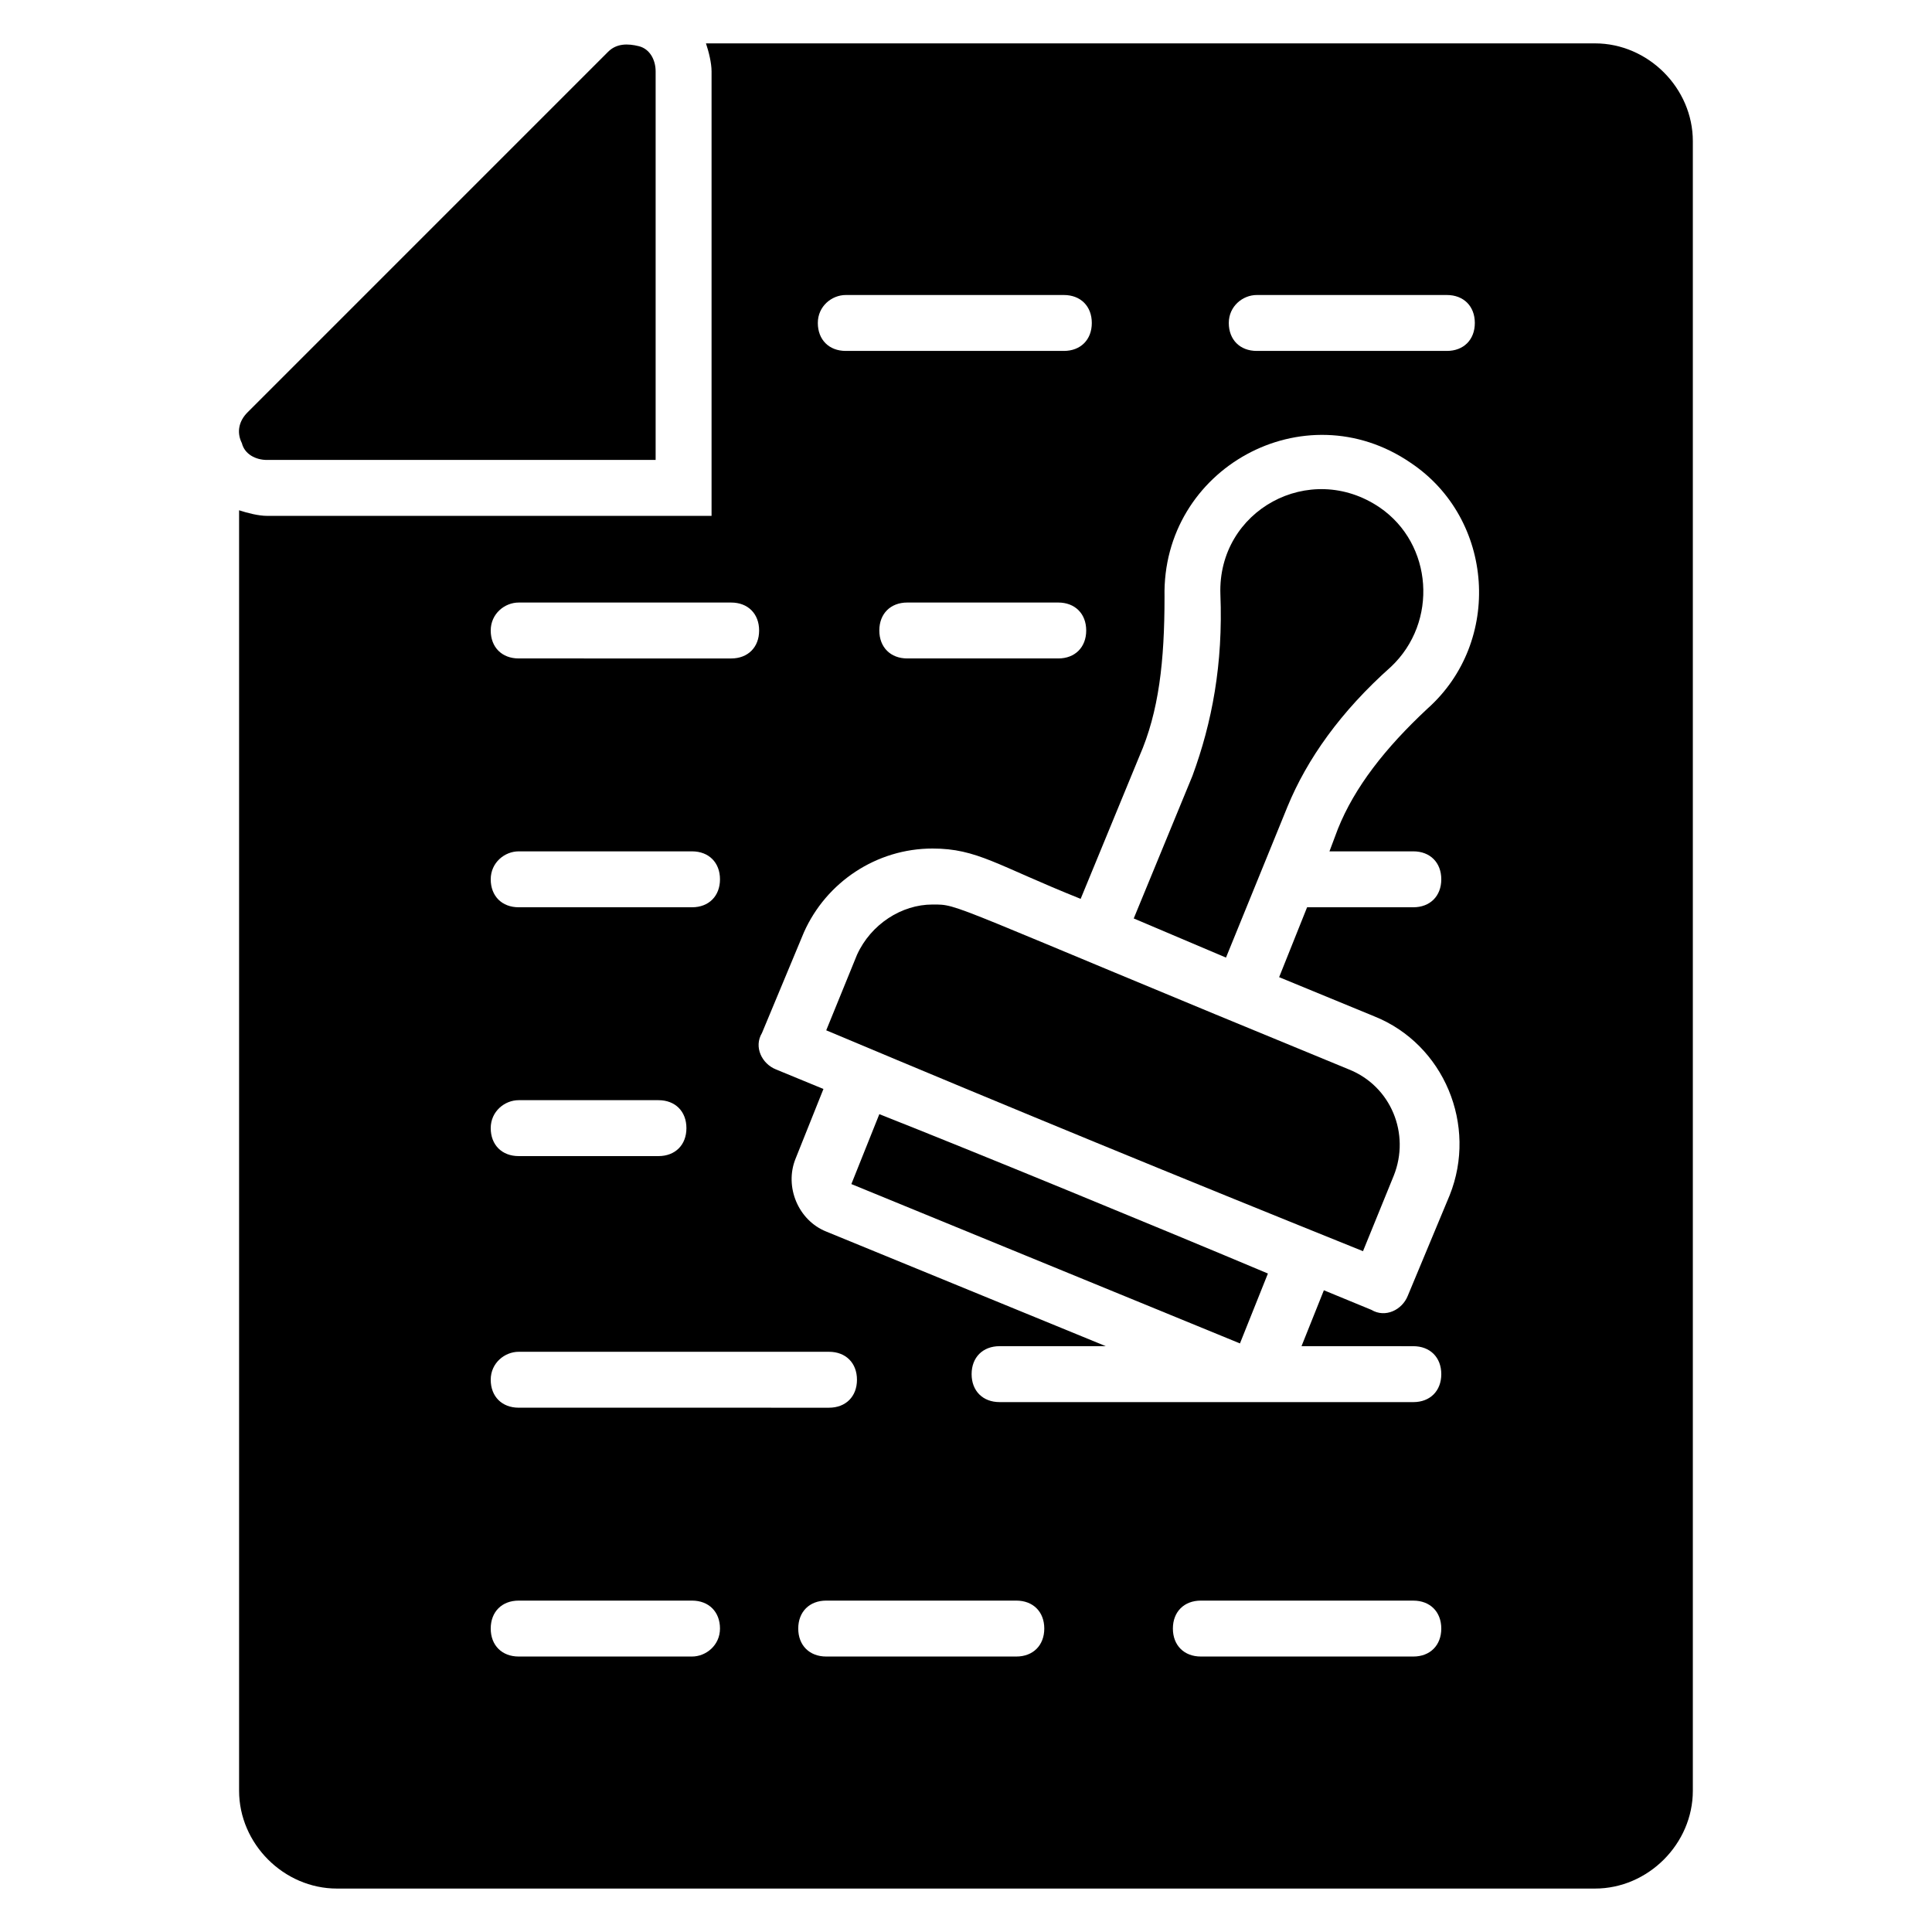 <?xml version="1.0" encoding="UTF-8"?>
<!-- Uploaded to: SVG Repo, www.svgrepo.com, Generator: SVG Repo Mixer Tools -->
<svg fill="#000000" width="800px" height="800px" version="1.1" viewBox="144 144 512 512" xmlns="http://www.w3.org/2000/svg">
 <g>
  <path d="m214.77 265.89h102.98v-101.5-1.48c0-2.965-1.48-5.926-4.445-6.668-2.965-0.742-5.926-0.742-8.148 1.48l-95.574 95.578c-2.223 2.223-2.965 5.188-1.48 8.148 0.738 2.965 3.703 4.445 6.664 4.445z"/>
  <path d="m369.62 457.79 102.98 42.23 7.41-18.523c-28.152-11.855-78.535-32.598-102.98-42.23z"/>
  <path d="m371.11 397.04-8.152 20.004c51.121 21.484 92.613 38.527 142.25 58.531l8.148-20.004c4.445-11.113-0.742-23.707-11.855-28.152-108.17-44.453-102.98-43.711-110.39-43.711-8.148-0.004-16.297 5.184-20 13.332z"/>
  <path d="m566.7 155.5h-235.61c0.742 2.223 1.48 5.188 1.48 7.41v117.8h-117.8c-2.223 0-5.188-0.742-7.41-1.48v339.33c0 14.078 11.855 25.93 25.93 25.93h333.4c14.078 0 25.93-11.855 25.93-25.93v-437.13c0.008-14.082-11.848-25.934-25.926-25.934zm-89.648 66.68h50.383c4.445 0 7.41 2.965 7.41 7.41s-2.965 7.41-7.41 7.41h-50.383c-4.445 0-7.41-2.965-7.41-7.41 0.004-4.445 3.707-7.41 7.41-7.41zm-108.91 0h57.789c4.445 0 7.41 2.965 7.41 7.41s-2.965 7.41-7.41 7.41h-57.789c-4.445 0-7.41-2.965-7.41-7.41s3.703-7.41 7.41-7.41zm63.715 88.906c0 4.445-2.965 7.41-7.41 7.41h-40.008c-4.445 0-7.41-2.965-7.41-7.41 0-4.445 2.965-7.41 7.41-7.41h40.008c4.449 0.004 7.41 2.965 7.41 7.41zm-150.4-7.406h56.309c4.445 0 7.41 2.965 7.41 7.41s-2.965 7.41-7.41 7.41l-56.309-0.004c-4.445 0-7.41-2.965-7.41-7.41 0-4.445 3.703-7.406 7.41-7.406zm0 65.938h45.938c4.445 0 7.41 2.965 7.41 7.41s-2.965 7.41-7.41 7.41h-45.938c-4.445 0-7.41-2.965-7.41-7.41s3.703-7.41 7.41-7.41zm0 65.941h37.043c4.445 0 7.41 2.965 7.41 7.41 0 4.445-2.965 7.41-7.41 7.41h-37.043c-4.445 0-7.41-2.965-7.41-7.41 0-4.449 3.703-7.41 7.41-7.41zm0 66.68h82.238c4.445 0 7.41 2.965 7.41 7.41 0 4.445-2.965 7.41-7.41 7.41l-82.238-0.004c-4.445 0-7.41-2.965-7.41-7.41 0-4.441 3.703-7.406 7.41-7.406zm45.934 80.758h-45.934c-4.445 0-7.41-2.965-7.41-7.41 0-4.445 2.965-7.41 7.41-7.41h45.938c4.445 0 7.41 2.965 7.41 7.41-0.004 4.445-3.711 7.41-7.414 7.41zm85.945 0h-50.383c-4.445 0-7.41-2.965-7.41-7.41 0-4.445 2.965-7.41 7.41-7.41h50.383c4.445 0 7.41 2.965 7.41 7.41-0.004 4.445-2.965 7.41-7.41 7.41zm105.21 0h-56.309c-4.445 0-7.41-2.965-7.41-7.41 0-4.445 2.965-7.41 7.41-7.41l56.309 0.004c4.445 0 7.41 2.965 7.41 7.41-0.004 4.441-2.965 7.406-7.41 7.406zm0-213.38c4.445 0 7.41 2.965 7.41 7.41s-2.965 7.41-7.41 7.41h-28.152l-7.41 18.523 25.191 10.371c18.523 7.41 27.414 28.895 20.004 47.418l-11.113 26.672c-1.48 3.703-5.926 5.926-9.633 3.703l-12.594-5.188-5.926 14.816 29.633 0.004c4.445 0 7.41 2.965 7.41 7.41s-2.965 7.41-7.41 7.41l-109.65-0.004c-4.445 0-7.41-2.965-7.41-7.41 0-4.445 2.965-7.41 7.41-7.41h28.152l-74.09-30.375c-7.41-2.965-11.113-11.855-8.148-19.262l7.41-18.523-12.594-5.188c-3.703-1.48-5.926-5.926-3.703-9.633l11.113-26.672c5.926-13.336 19.262-22.227 34.082-22.227 11.855 0 17.039 4.445 39.266 13.336l15.559-37.785c5.188-11.855 6.668-25.191 6.668-42.23-0.742-34.082 37.043-54.828 65.199-35.562 22.227 14.816 24.449 47.418 4.445 65.199-11.113 10.371-19.262 20.746-23.707 31.859l-2.227 5.926z"/>
  <path d="m512.61 320.72c12.594-11.855 11.113-32.598-2.965-42.23-18.523-12.594-42.973 0.742-42.23 22.969 0.742 18.523-2.223 34.082-7.41 48.16l-15.555 37.781 24.449 10.371 16.301-40.008c5.184-12.594 14.074-25.188 27.41-37.043z"/>
 </g>
</svg>